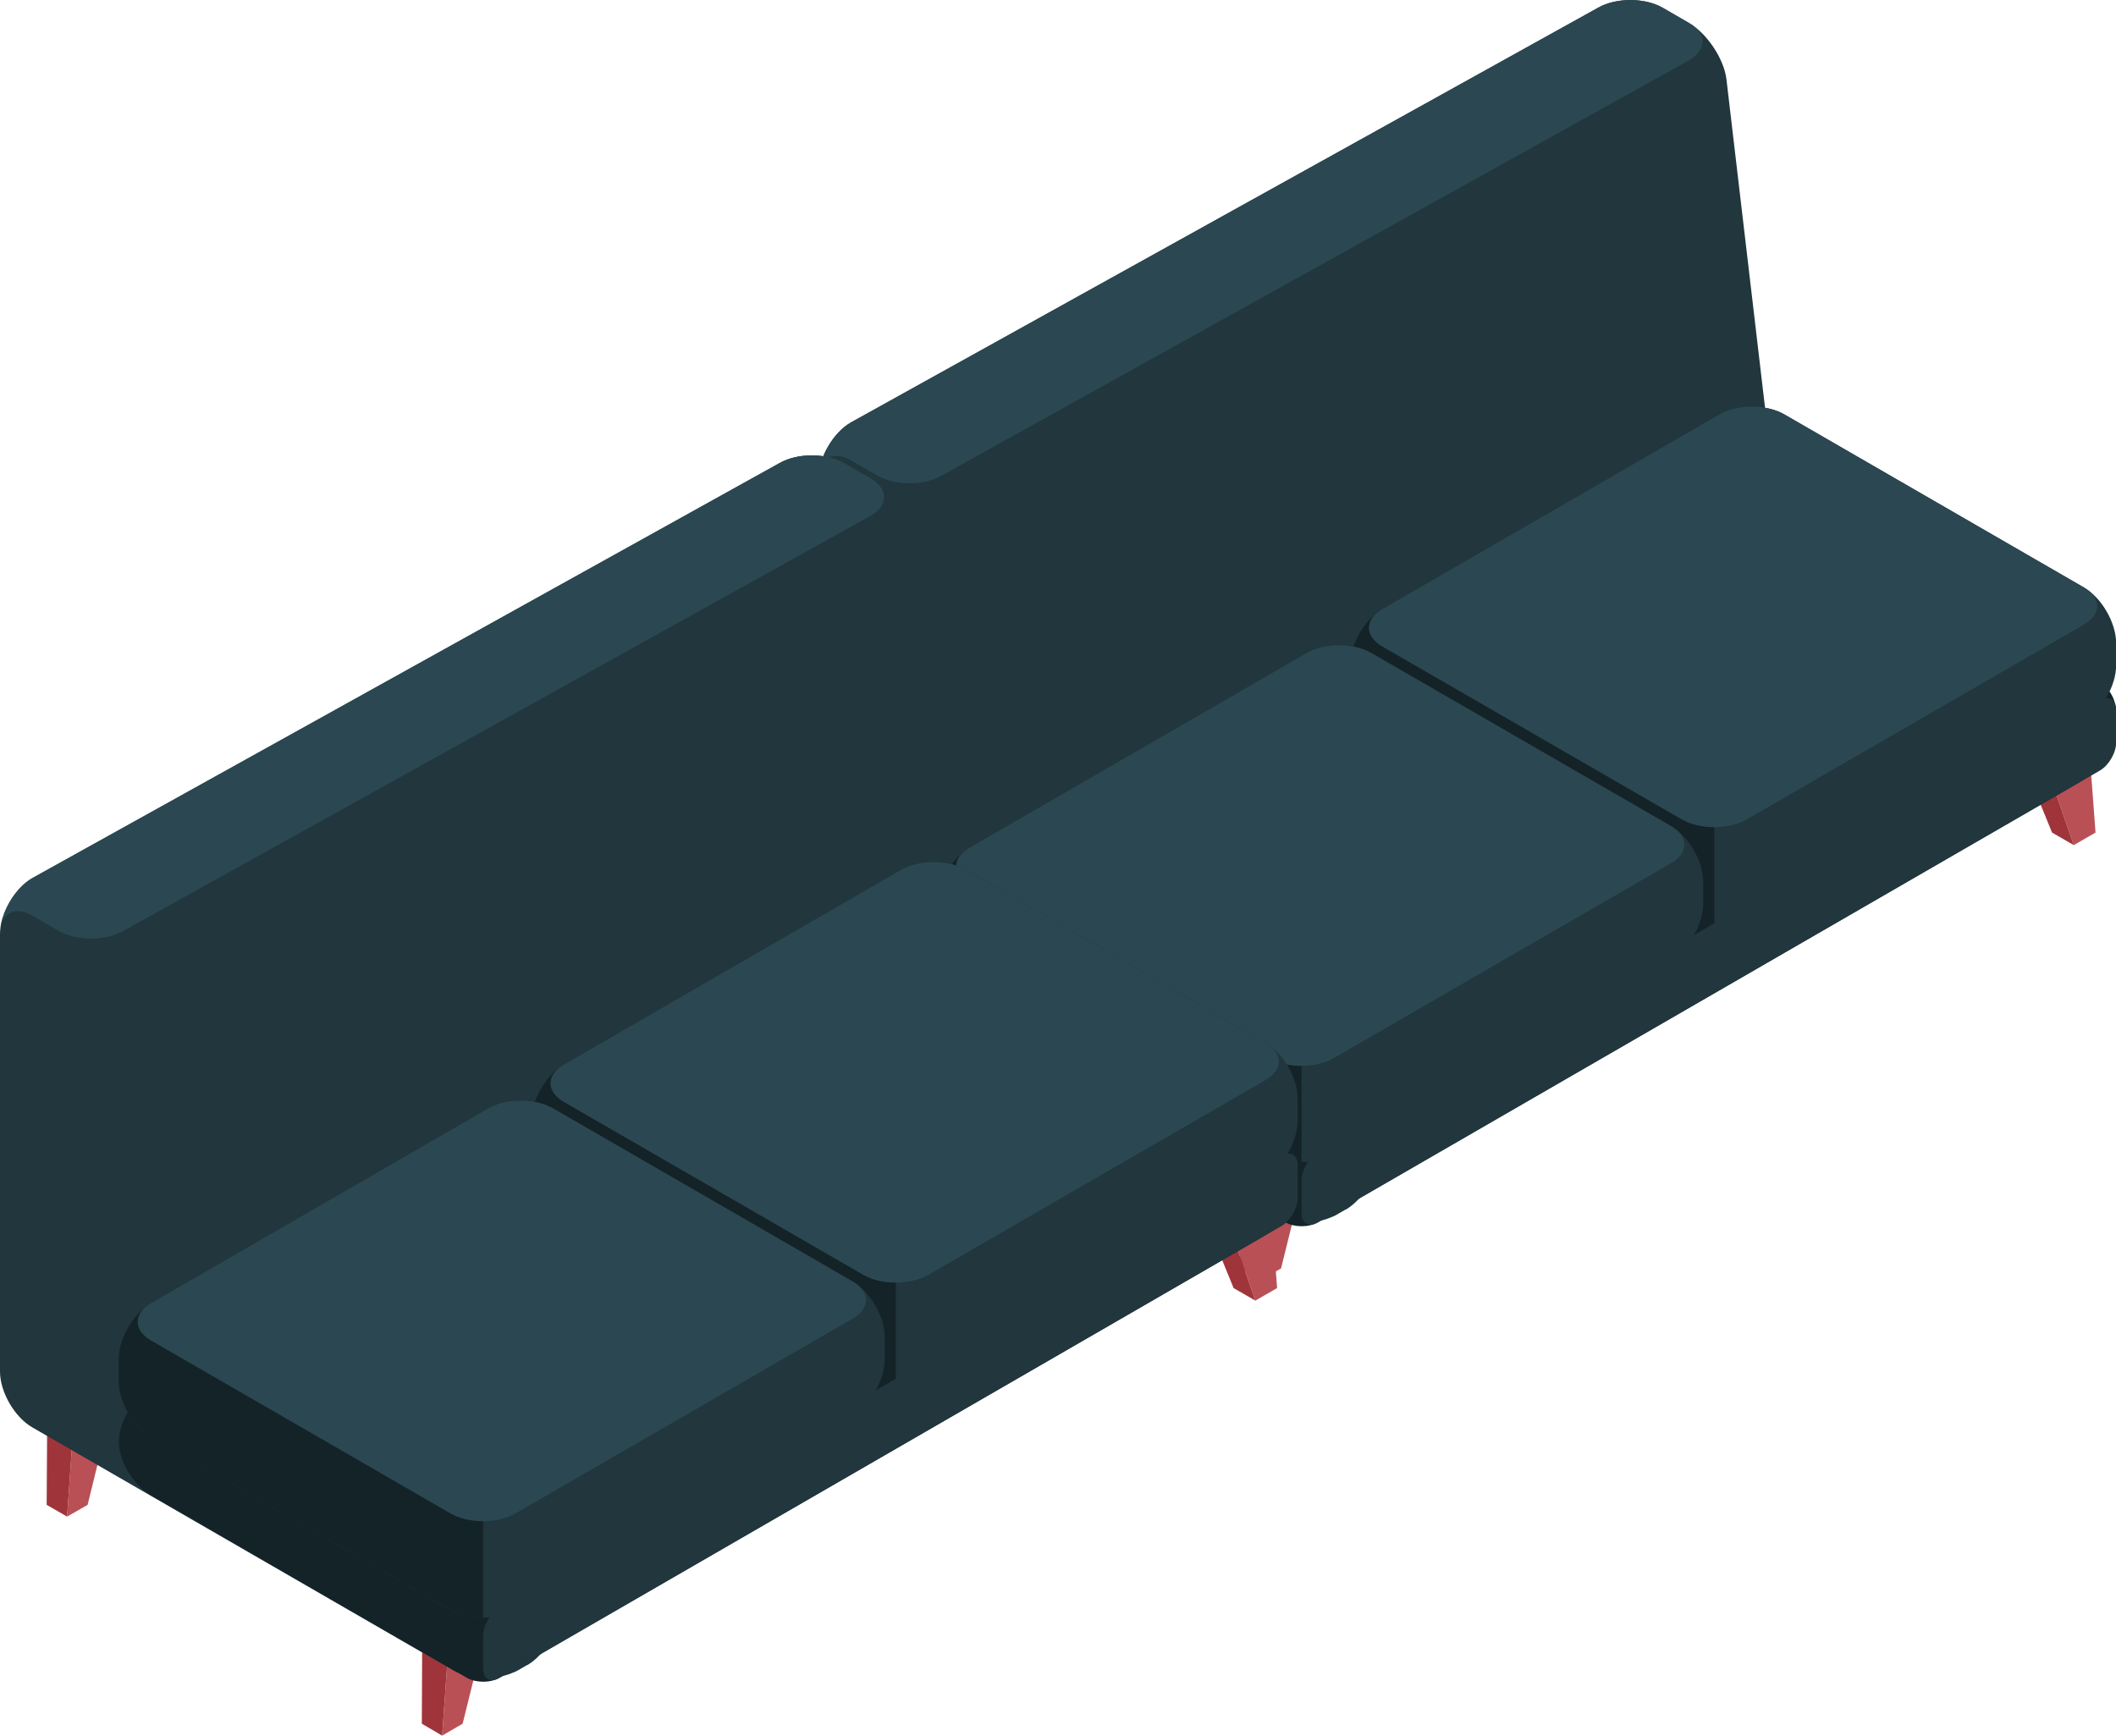 <svg xmlns="http://www.w3.org/2000/svg" id="_レイヤー_2" data-name="レイヤー 2" viewBox="0 0 133.33 109.36"><defs><style>.cls-1{fill:#9f353b}.cls-2{fill:#b95056}.cls-3{fill:#2b4852}.cls-4{fill:#142328}.cls-5{fill:#21363d}</style></defs><g id="_レイヤー_2-2" data-name="レイヤー 2"><g id="Couch"><g id="Couch-2" data-name="Couch"><path d="m79.43 80.66.33-4.65 2.25-1.3-1.29 5.21z" class="cls-2"/><path d="m79.43 80.66-1.29-.74.03-4.82 1.59.91z" class="cls-1"/><path d="m55.8 66.87.32-4.65 2.25-1.3-1.28 5.2z" class="cls-2"/><path d="m55.8 66.87-1.29-.75.03-4.82 1.58.92z" class="cls-1"/><path d="m132.04 52.46-.34-4.54-2.4 1.38 1.37 3.95z" class="cls-2"/><path d="m130.67 53.25-1.37-.79-1.69-4.14 1.69.98z" class="cls-1"/><path d="M86.83 72.82c-.06 1.26-.94 2.75-2.02 3.39h-.02l-.59.34c-.05.03-.1.06-.16.08-.03.02-.06.03-.08.04h-.02c-.91.42-2.17.47-3.16.15-.12-.04-.24-.08-.35-.13-.02 0-.04-.01-.06-.02l-.24-.12-26.52-15.31c-1.13-.65-2.04-2.24-2.04-3.53V30.15c0-1.29.91-2.88 2.03-3.53L100.69.49c1.13-.65 2.96-.65 4.08 0l1.66.96c1.12.65 2.18 2.23 2.35 3.51l2.47 21.02" class="cls-5"/><path d="m106.43 1.45-1.66-.96c-1.13-.65-2.95-.65-4.08 0L53.61 26.64c-.12.07-.25.16-.21.13-.93.65-1.68 1.92-1.81 3.06.15-1.04 1-1.42 2.02-.83l1.66.96c1.13.65 2.95.65 4.08 0L106.43 3.8c1.13-.65 1.13-1.7 0-2.35" class="cls-3"/><path d="M132.96 47.25c-.19.4-.45.79-.74 1.12-.43.49-1.35 1.02-1.92 1.34-7.17 4.14-40.1 23.17-47.27 27.31-.56.33-1.48.32-2.04 0l-6.63-3.83-13.26-7.66c-1.13-.65-2.04-2.17-2.04-3.39s.91-2.74 2.04-3.39l7.52-4.35 5.74-3.31 33.99-19.64c.57-.32 1.3-.48 2.04-.48s1.47.16 2.04.48l18.87 10.9c1.13.65 2.04 1.15 2.04 2.65 0 .48-.14 1.74-.38 2.24Z" class="cls-4"/><path d="m83.03 72.61 49.29-28.48c.56-.33 1.02-.06 1.02.59v2.06c0 .65-.46 1.44-1.02 1.77L83.03 77.03c-.56.32-1.02.06-1.02-.59v-2.06c0-.65.46-1.44 1.02-1.77" class="cls-5"/><path d="M108.35 26.11 87.11 38.38c-1.13.65-2.04 2.23-2.04 3.53v1.37c0 1.3.91 2.88 2.04 3.53l18.87 10.9c1.13.65 2.95.65 4.08 0l21.24-12.27c1.13-.65 2.04-2.23 2.04-3.53v-1.37c0-1.3-.91-2.88-2.04-3.53l-18.87-10.9c-1.13-.65-2.95-.65-4.08 0" class="cls-5"/><path d="M108.02 52.12v6.08c-.74 0-1.48-.16-2.04-.49L87.1 46.82c-1.13-.65-2.04-2.23-2.04-3.53v-1.37c0-1.22.81-2.68 1.83-3.4-.91.65-.84 1.61.21 2.22l18.88 10.89c.56.32 1.3.48 2.04.48Z" class="cls-4"/><path d="m110.06 51.63 21.24-12.27c1.13-.65 1.13-1.7 0-2.35l-18.87-10.9c-1.13-.65-2.95-.65-4.08 0L87.11 38.38c-1.13.65-1.13 1.7 0 2.35l18.87 10.9c1.13.65 2.95.65 4.08 0" class="cls-3"/><path d="M82.33 41.14 61.09 53.41c-1.13.65-2.04 2.23-2.04 3.53v1.37c0 1.3.91 2.88 2.04 3.53l18.87 10.9c1.13.65 2.95.65 4.08 0l21.24-12.27c1.13-.65 2.04-2.23 2.04-3.53v-1.37c0-1.3-.91-2.88-2.04-3.53l-18.87-10.9c-1.13-.65-2.95-.65-4.08 0" class="cls-5"/><path d="M82.01 67.15v6.08c-.74 0-1.48-.16-2.04-.49L61.09 61.85c-1.13-.65-2.04-2.23-2.04-3.53v-1.37c0-1.22.81-2.68 1.83-3.4-.91.65-.84 1.61.21 2.22l18.88 10.89c.57.32 1.3.48 2.04.48Z" class="cls-4"/><path d="m84.04 66.67 21.24-12.27c1.13-.65 1.13-1.7 0-2.35l-18.87-10.9c-1.13-.65-2.95-.65-4.08 0L61.09 53.42c-1.13.65-1.13 1.7 0 2.35l18.87 10.9c1.13.65 2.95.65 4.08 0" class="cls-3"/></g></g><g id="Couch-3" data-name="Couch"><g id="Couch-4" data-name="Couch"><path d="m27.86 109.36.33-4.65 2.25-1.3-1.29 5.2z" class="cls-2"/><path d="m27.86 109.36-1.28-.75.02-4.82 1.59.92z" class="cls-1"/><path d="m4.23 95.56.32-4.65 2.25-1.3-1.28 5.21z" class="cls-2"/><path d="m4.23 95.56-1.29-.74.03-4.82 1.58.91z" class="cls-1"/><path d="m80.47 81.16-.34-4.55-2.4 1.38 1.37 3.96z" class="cls-2"/><path d="m79.1 81.95-1.37-.79-1.69-4.14 1.69.97z" class="cls-1"/><path d="M35.26 101.52c-.06 1.26-.94 2.75-2.02 3.39h-.02l-.59.34c-.05.03-.1.06-.16.08-.03.02-.06.03-.08.04h-.02c-.91.42-2.17.47-3.16.15-.12-.04-.24-.08-.35-.13-.02 0-.04-.01-.06-.02l-.24-.12L2.04 89.94C.92 89.3 0 87.71 0 86.42V58.86c0-1.29.91-2.88 2.03-3.53l47.08-26.15c1.13-.65 2.96-.65 4.08 0l1.66.96c1.12.65 2.18 2.23 2.35 3.51l2.47 21.02" class="cls-5"/><path d="m54.86 30.14-1.66-.96c-1.13-.65-2.95-.65-4.08 0L2.04 55.33c-.12.07-.25.16-.21.13-.93.65-1.68 1.92-1.81 3.06.15-1.04 1-1.42 2.02-.83l1.66.96c1.13.65 2.95.65 4.08 0L54.86 32.5c1.13-.65 1.13-1.7 0-2.35Z" class="cls-3"/><path d="M81.39 75.95c-.19.4-.45.79-.74 1.12-.43.49-1.35 1.02-1.92 1.34-7.17 4.14-40.1 23.17-47.27 27.31-.56.33-1.48.32-2.04 0l-6.63-3.83-13.26-7.66c-1.13-.65-2.04-2.17-2.04-3.39s.91-2.74 2.04-3.39l7.52-4.35 5.74-3.31 33.99-19.64c.57-.32 1.3-.48 2.04-.48s1.47.16 2.04.48l18.87 10.9c1.13.65 2.04 1.15 2.04 2.65 0 .48-.14 1.74-.38 2.24Z" class="cls-4"/><path d="m31.46 101.31 49.29-28.48c.56-.33 1.02-.06 1.02.59v2.06c0 .65-.46 1.44-1.02 1.77l-49.29 28.48c-.56.32-1.02.06-1.02-.59v-2.06c0-.65.46-1.44 1.02-1.77" class="cls-5"/><path d="M56.78 54.8 35.54 67.07c-1.13.65-2.04 2.23-2.04 3.53v1.37c0 1.3.91 2.88 2.04 3.53l18.87 10.9c1.13.65 2.95.65 4.08 0l21.24-12.27c1.13-.65 2.04-2.23 2.04-3.53v-1.37c0-1.3-.91-2.88-2.04-3.53L60.86 54.8c-1.13-.65-2.95-.65-4.08 0" class="cls-5"/><path d="M56.45 80.81v6.08c-.74 0-1.48-.16-2.04-.49L35.53 75.51c-1.13-.65-2.04-2.23-2.04-3.53v-1.37c0-1.22.81-2.68 1.83-3.4-.91.65-.84 1.61.21 2.22l18.88 10.89c.56.32 1.3.48 2.04.48Z" class="cls-4"/><path d="m58.49 80.33 21.24-12.27c1.13-.65 1.13-1.7 0-2.35l-18.87-10.9c-1.13-.65-2.95-.65-4.08 0L35.54 67.08c-1.13.65-1.13 1.7 0 2.35l18.87 10.9c1.13.65 2.95.65 4.08 0" class="cls-3"/><path d="M30.76 69.84 9.52 82.11c-1.13.65-2.04 2.23-2.04 3.53v1.37c0 1.3.91 2.88 2.04 3.53l18.87 10.9c1.13.65 2.95.65 4.08 0l21.24-12.27c1.13-.65 2.04-2.23 2.04-3.53v-1.37c0-1.3-.91-2.88-2.04-3.53l-18.87-10.9c-1.13-.65-2.95-.65-4.08 0" class="cls-5"/><path d="M30.44 95.85v6.08c-.74 0-1.48-.16-2.04-.49L9.52 90.55c-1.13-.65-2.04-2.23-2.04-3.53v-1.37c0-1.22.81-2.68 1.83-3.4-.91.65-.84 1.61.21 2.22L28.4 95.36c.57.32 1.3.48 2.04.48Z" class="cls-4"/><path d="m32.48 95.36 21.24-12.27c1.13-.65 1.13-1.7 0-2.35l-18.87-10.9c-1.13-.65-2.95-.65-4.08 0L9.53 82.11c-1.13.65-1.13 1.7 0 2.35l18.87 10.9c1.13.65 2.95.65 4.08 0" class="cls-3"/></g></g></g></svg>